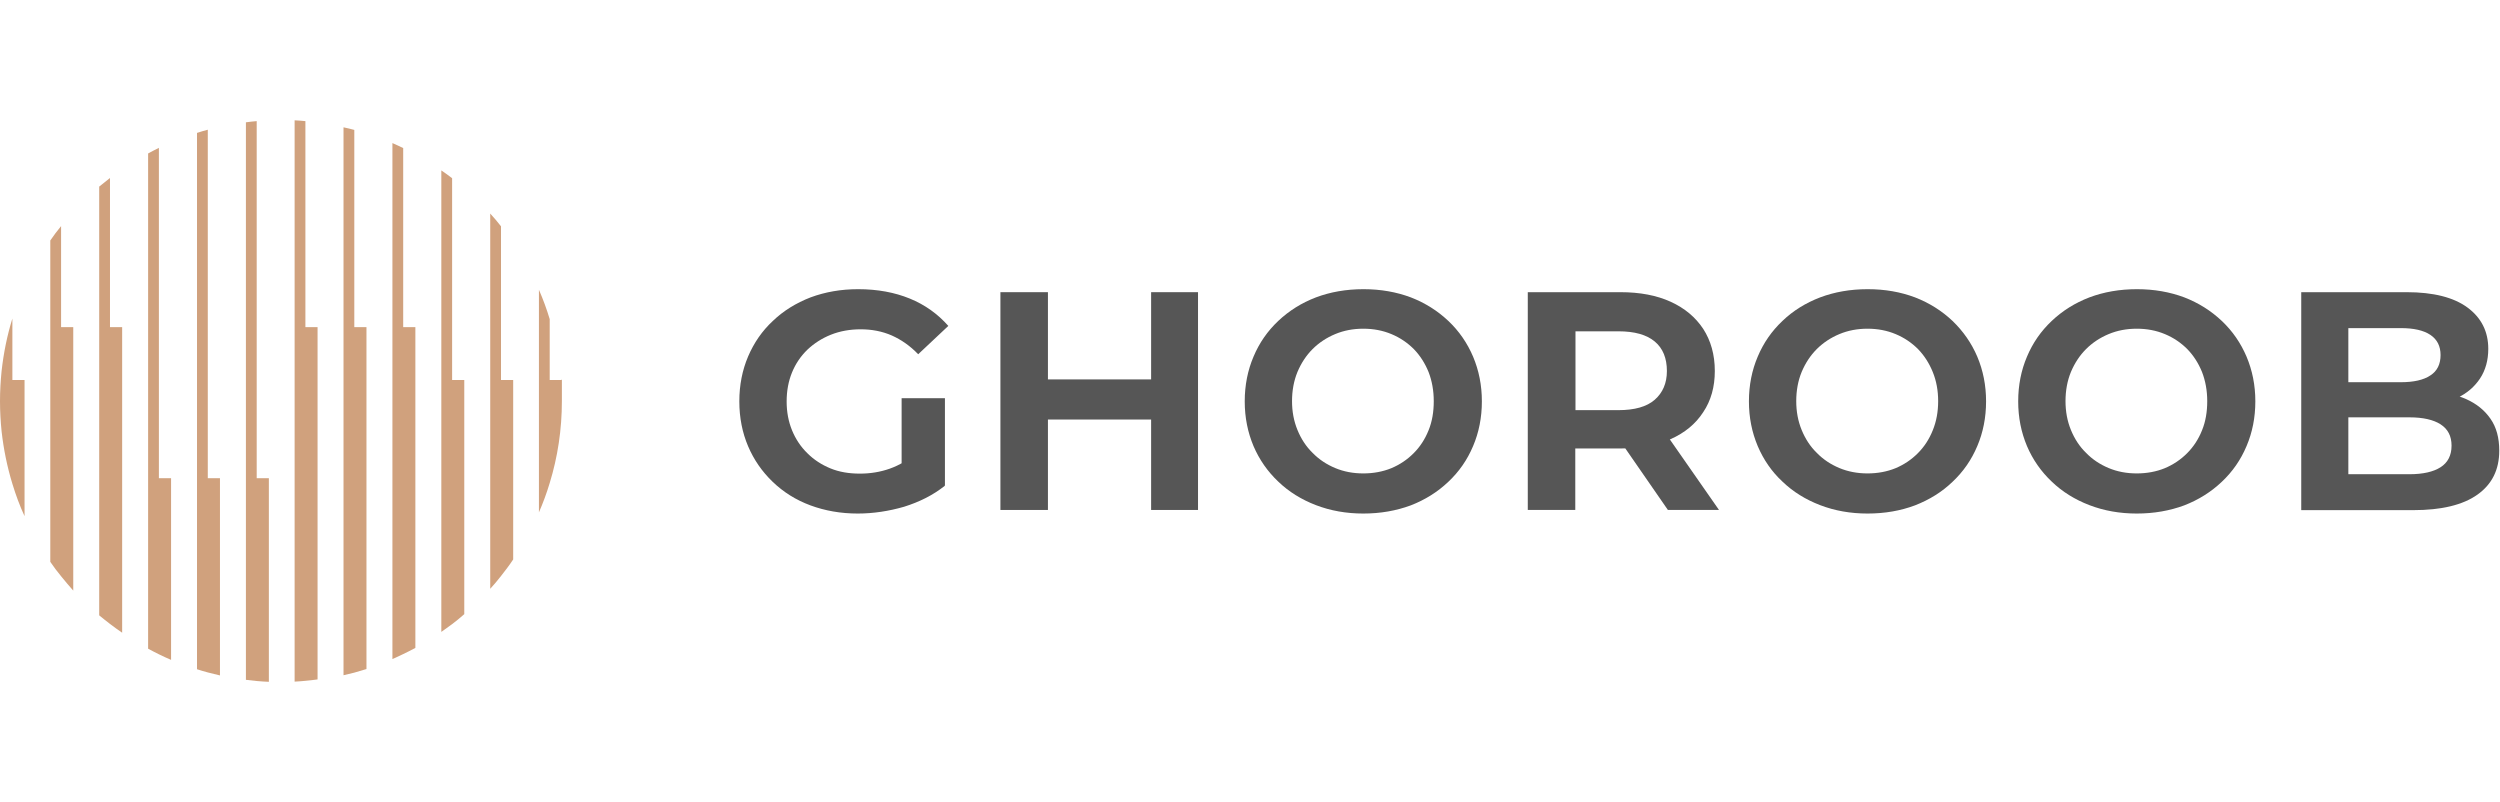 <svg width="187" height="60" viewBox="0 0 187 60" fill="none" xmlns="http://www.w3.org/2000/svg">
<path d="M64.156 38.413C62.887 38.413 61.708 38.204 60.618 37.801C59.528 37.398 58.587 36.801 57.796 36.039C57.004 35.278 56.392 34.397 55.959 33.382C55.526 32.366 55.302 31.247 55.302 30.022C55.302 28.798 55.526 27.678 55.959 26.663C56.392 25.648 57.004 24.752 57.811 24.005C58.602 23.244 59.557 22.661 60.633 22.243C61.722 21.84 62.902 21.631 64.186 21.631C65.634 21.631 66.918 21.87 68.053 22.333C69.188 22.796 70.143 23.483 70.935 24.378L68.68 26.498C68.083 25.872 67.411 25.409 66.709 25.095C65.993 24.782 65.216 24.632 64.38 24.632C63.574 24.632 62.827 24.767 62.155 25.035C61.483 25.304 60.901 25.677 60.394 26.155C59.901 26.633 59.513 27.2 59.244 27.857C58.975 28.514 58.841 29.231 58.841 30.037C58.841 30.814 58.975 31.53 59.244 32.187C59.513 32.844 59.901 33.426 60.394 33.904C60.886 34.397 61.469 34.77 62.126 35.039C62.782 35.308 63.514 35.427 64.32 35.427C65.097 35.427 65.843 35.308 66.56 35.054C67.277 34.8 67.978 34.382 68.65 33.8L70.651 36.353C69.785 37.04 68.77 37.547 67.62 37.906C66.485 38.234 65.321 38.413 64.156 38.413ZM67.441 35.875V29.783H70.681V36.338L67.441 35.875Z" fill="#565656"/>
<path d="M78.385 38.145H74.831V21.855H78.385V38.145ZM86.343 31.381H78.101V28.38H86.343V31.381ZM86.104 21.855H89.612V38.145H86.104V21.855Z" fill="#565656"/>
<path d="M101.975 38.413C100.706 38.413 99.526 38.204 98.436 37.786C97.346 37.368 96.406 36.786 95.614 36.024C94.823 35.278 94.196 34.382 93.763 33.367C93.33 32.336 93.106 31.232 93.106 30.022C93.106 28.813 93.33 27.693 93.763 26.678C94.196 25.648 94.808 24.767 95.614 24.005C96.421 23.244 97.346 22.661 98.436 22.243C99.511 21.84 100.691 21.631 101.99 21.631C103.274 21.631 104.453 21.84 105.528 22.243C106.603 22.661 107.529 23.244 108.335 24.005C109.142 24.767 109.754 25.662 110.187 26.678C110.62 27.708 110.844 28.813 110.844 30.022C110.844 31.232 110.62 32.351 110.187 33.367C109.754 34.397 109.142 35.278 108.335 36.039C107.529 36.801 106.603 37.383 105.528 37.801C104.438 38.204 103.259 38.413 101.975 38.413ZM101.975 35.412C102.736 35.412 103.438 35.278 104.065 35.024C104.707 34.755 105.26 34.382 105.737 33.904C106.215 33.426 106.588 32.859 106.857 32.187C107.126 31.53 107.245 30.799 107.245 30.007C107.245 29.216 107.111 28.484 106.857 27.827C106.588 27.17 106.23 26.603 105.752 26.11C105.274 25.633 104.722 25.259 104.08 24.991C103.438 24.722 102.736 24.587 101.975 24.587C101.213 24.587 100.512 24.722 99.87 24.991C99.228 25.259 98.66 25.633 98.182 26.11C97.705 26.588 97.331 27.155 97.048 27.827C96.779 28.484 96.644 29.216 96.644 30.007C96.644 30.784 96.779 31.5 97.048 32.157C97.316 32.814 97.69 33.397 98.182 33.874C98.66 34.367 99.228 34.74 99.87 35.009C100.512 35.278 101.213 35.412 101.975 35.412Z" fill="#565656"/>
<path d="M114.278 38.145V21.855H121.205C122.669 21.855 123.923 22.094 124.968 22.572C126.013 23.05 126.819 23.721 127.402 24.602C127.969 25.483 128.268 26.528 128.268 27.753C128.268 28.932 127.984 29.962 127.402 30.828C126.834 31.709 126.013 32.381 124.968 32.844C123.923 33.307 122.669 33.546 121.205 33.546H116.248L117.831 32.008V38.145H114.278ZM117.846 32.351L116.263 30.679H121.056C122.266 30.679 123.176 30.425 123.773 29.903C124.371 29.38 124.684 28.663 124.684 27.753C124.684 26.797 124.386 26.051 123.773 25.543C123.161 25.035 122.266 24.782 121.056 24.782H116.263L117.846 23.079V32.351ZM124.759 38.145L120.668 32.232H124.46L128.581 38.145H124.759Z" fill="#565656"/>
<path d="M139.689 38.413C138.42 38.413 137.24 38.204 136.15 37.786C135.06 37.368 134.12 36.786 133.328 36.024C132.522 35.278 131.91 34.382 131.477 33.367C131.044 32.336 130.82 31.232 130.82 30.022C130.82 28.813 131.044 27.693 131.477 26.678C131.91 25.648 132.522 24.767 133.328 24.005C134.12 23.244 135.06 22.661 136.15 22.243C137.225 21.84 138.405 21.631 139.704 21.631C141.003 21.631 142.167 21.84 143.242 22.243C144.317 22.661 145.243 23.244 146.049 24.005C146.841 24.767 147.468 25.662 147.901 26.678C148.334 27.708 148.558 28.813 148.558 30.022C148.558 31.232 148.334 32.351 147.901 33.367C147.468 34.397 146.856 35.278 146.049 36.039C145.258 36.801 144.317 37.383 143.242 37.801C142.167 38.204 140.988 38.413 139.689 38.413ZM139.689 35.412C140.45 35.412 141.152 35.278 141.779 35.024C142.421 34.755 142.974 34.382 143.451 33.904C143.929 33.426 144.302 32.859 144.571 32.187C144.84 31.53 144.974 30.799 144.974 30.007C144.974 29.216 144.84 28.484 144.571 27.827C144.302 27.17 143.944 26.603 143.466 26.11C142.989 25.633 142.436 25.259 141.794 24.991C141.152 24.722 140.45 24.587 139.689 24.587C138.927 24.587 138.226 24.722 137.584 24.991C136.942 25.259 136.374 25.633 135.896 26.11C135.419 26.588 135.045 27.155 134.762 27.827C134.493 28.484 134.359 29.216 134.359 30.007C134.359 30.784 134.493 31.5 134.762 32.157C135.031 32.814 135.404 33.397 135.896 33.874C136.374 34.367 136.942 34.74 137.584 35.009C138.226 35.278 138.942 35.412 139.689 35.412Z" fill="#565656"/>
<path d="M159.83 38.413C158.561 38.413 157.381 38.204 156.291 37.786C155.202 37.368 154.261 36.786 153.47 36.024C152.678 35.278 152.051 34.382 151.618 33.367C151.185 32.336 150.961 31.232 150.961 30.022C150.961 28.813 151.185 27.693 151.618 26.678C152.051 25.648 152.663 24.767 153.47 24.005C154.276 23.244 155.202 22.661 156.291 22.243C157.366 21.84 158.546 21.631 159.845 21.631C161.129 21.631 162.309 21.84 163.384 22.243C164.459 22.661 165.384 23.244 166.19 24.005C166.997 24.767 167.609 25.662 168.042 26.678C168.475 27.708 168.699 28.813 168.699 30.022C168.699 31.232 168.475 32.351 168.042 33.367C167.609 34.397 166.997 35.278 166.19 36.039C165.384 36.801 164.459 37.383 163.384 37.801C162.294 38.204 161.114 38.413 159.83 38.413ZM159.83 35.412C160.591 35.412 161.293 35.278 161.92 35.024C162.562 34.755 163.115 34.382 163.593 33.904C164.07 33.426 164.444 32.859 164.712 32.187C164.981 31.53 165.101 30.799 165.101 30.007C165.101 29.216 164.966 28.484 164.712 27.827C164.444 27.17 164.085 26.603 163.607 26.11C163.13 25.633 162.577 25.259 161.935 24.991C161.293 24.722 160.591 24.587 159.83 24.587C159.069 24.587 158.367 24.722 157.725 24.991C157.083 25.259 156.515 25.633 156.038 26.11C155.56 26.588 155.187 27.155 154.903 27.827C154.634 28.484 154.5 29.216 154.5 30.007C154.5 30.784 154.634 31.5 154.903 32.157C155.172 32.814 155.545 33.397 156.038 33.874C156.515 34.367 157.083 34.74 157.725 35.009C158.367 35.278 159.069 35.412 159.83 35.412Z" fill="#565656"/>
<path d="M172.133 38.145V21.855H180.016C182.017 21.855 183.54 22.243 184.57 23.005C185.6 23.766 186.123 24.796 186.123 26.095C186.123 26.947 185.914 27.693 185.511 28.305C185.093 28.932 184.54 29.41 183.824 29.753C183.107 30.097 182.301 30.261 181.405 30.261L181.823 29.35C182.823 29.35 183.719 29.515 184.48 29.858C185.242 30.201 185.839 30.679 186.287 31.321C186.735 31.963 186.944 32.755 186.944 33.71C186.944 35.129 186.407 36.218 185.317 36.995C184.227 37.771 182.629 38.159 180.494 38.159H172.133V38.145ZM175.642 35.472H180.225C181.241 35.472 182.017 35.293 182.554 34.949C183.092 34.606 183.376 34.068 183.376 33.337C183.376 32.62 183.107 32.097 182.554 31.739C182.017 31.396 181.241 31.217 180.225 31.217H175.388V28.589H179.583C180.539 28.589 181.285 28.425 181.793 28.081C182.301 27.753 182.554 27.245 182.554 26.558C182.554 25.886 182.301 25.394 181.793 25.05C181.285 24.707 180.539 24.543 179.583 24.543H175.656V35.472H175.642Z" fill="#565656"/>
<path d="M8.227 13.315C7.958 13.524 7.689 13.748 7.42 13.957V24.453V46.028C7.689 46.252 7.958 46.461 8.227 46.67C8.525 46.894 8.824 47.118 9.137 47.327V24.468H8.227V13.315Z" fill="#D0A17D"/>
<path d="M4.569 16.913C4.285 17.257 4.016 17.615 3.762 17.988V24.468V42.027C4.016 42.4 4.285 42.758 4.569 43.102C4.867 43.475 5.166 43.818 5.479 44.177V24.468H4.569V16.913Z" fill="#D0A17D"/>
<path d="M26.502 9.717C26.233 9.642 25.964 9.582 25.695 9.523V24.468V50.507C25.964 50.448 26.233 50.373 26.502 50.313C26.815 50.224 27.114 50.134 27.412 50.044V24.468H26.502V9.717Z" fill="#D0A17D"/>
<path d="M30.159 11.075C29.89 10.941 29.622 10.822 29.353 10.702V24.453V49.298C29.622 49.178 29.89 49.059 30.159 48.925C30.473 48.775 30.771 48.626 31.07 48.462V24.468H30.159V11.075Z" fill="#D0A17D"/>
<path d="M22.844 9.06C22.575 9.03 22.306 9.015 22.037 9V24.453V50.985C22.306 50.97 22.575 50.955 22.844 50.925C23.142 50.895 23.456 50.866 23.754 50.821V24.468H22.844V9.06Z" fill="#D0A17D"/>
<path d="M19.201 9.06C18.932 9.09 18.663 9.105 18.394 9.149V35.771V50.851C18.663 50.881 18.932 50.91 19.201 50.94C19.499 50.97 19.813 50.985 20.111 51V35.771H19.201V9.06Z" fill="#D0A17D"/>
<path d="M15.543 9.702C15.274 9.776 15.005 9.851 14.736 9.941V35.771V50.059C15.005 50.149 15.274 50.224 15.543 50.298C15.841 50.373 16.14 50.448 16.453 50.522V35.771H15.543V9.702Z" fill="#D0A17D"/>
<path d="M11.885 11.06C11.616 11.195 11.347 11.329 11.079 11.479V35.771V48.522C11.347 48.671 11.616 48.805 11.885 48.94C12.184 49.089 12.482 49.223 12.796 49.358V35.771H11.885V11.06Z" fill="#D0A17D"/>
<path d="M37.475 16.928C37.222 16.6 36.953 16.286 36.669 15.973V28.425V44.042C36.953 43.729 37.222 43.415 37.475 43.087C37.789 42.684 38.102 42.28 38.386 41.847V28.425H37.475V16.928Z" fill="#D0A17D"/>
<path d="M33.818 13.33C33.549 13.121 33.28 12.927 33.011 12.748V28.425V47.267C33.28 47.073 33.549 46.879 33.818 46.685C34.131 46.446 34.43 46.207 34.728 45.938V28.425H33.818V13.33Z" fill="#D0A17D"/>
<path d="M0.926 23.826C0.538 25.08 0.269 26.394 0.119 27.753C0.045 28.5 0 29.246 0 30.008C0 30.769 0.045 31.53 0.119 32.262C0.269 33.606 0.538 34.92 0.926 36.189C1.18 37.025 1.478 37.831 1.836 38.608V28.425H0.926V23.826Z" fill="#D0A17D"/>
<path d="M41.969 28.425H41.118V23.871C40.894 23.124 40.626 22.393 40.312 21.676V28.425V38.324C40.626 37.607 40.894 36.875 41.118 36.129C41.715 34.188 42.029 32.127 42.029 29.992V28.41H41.969V28.425Z" fill="#D0A17D"/>
</svg>
